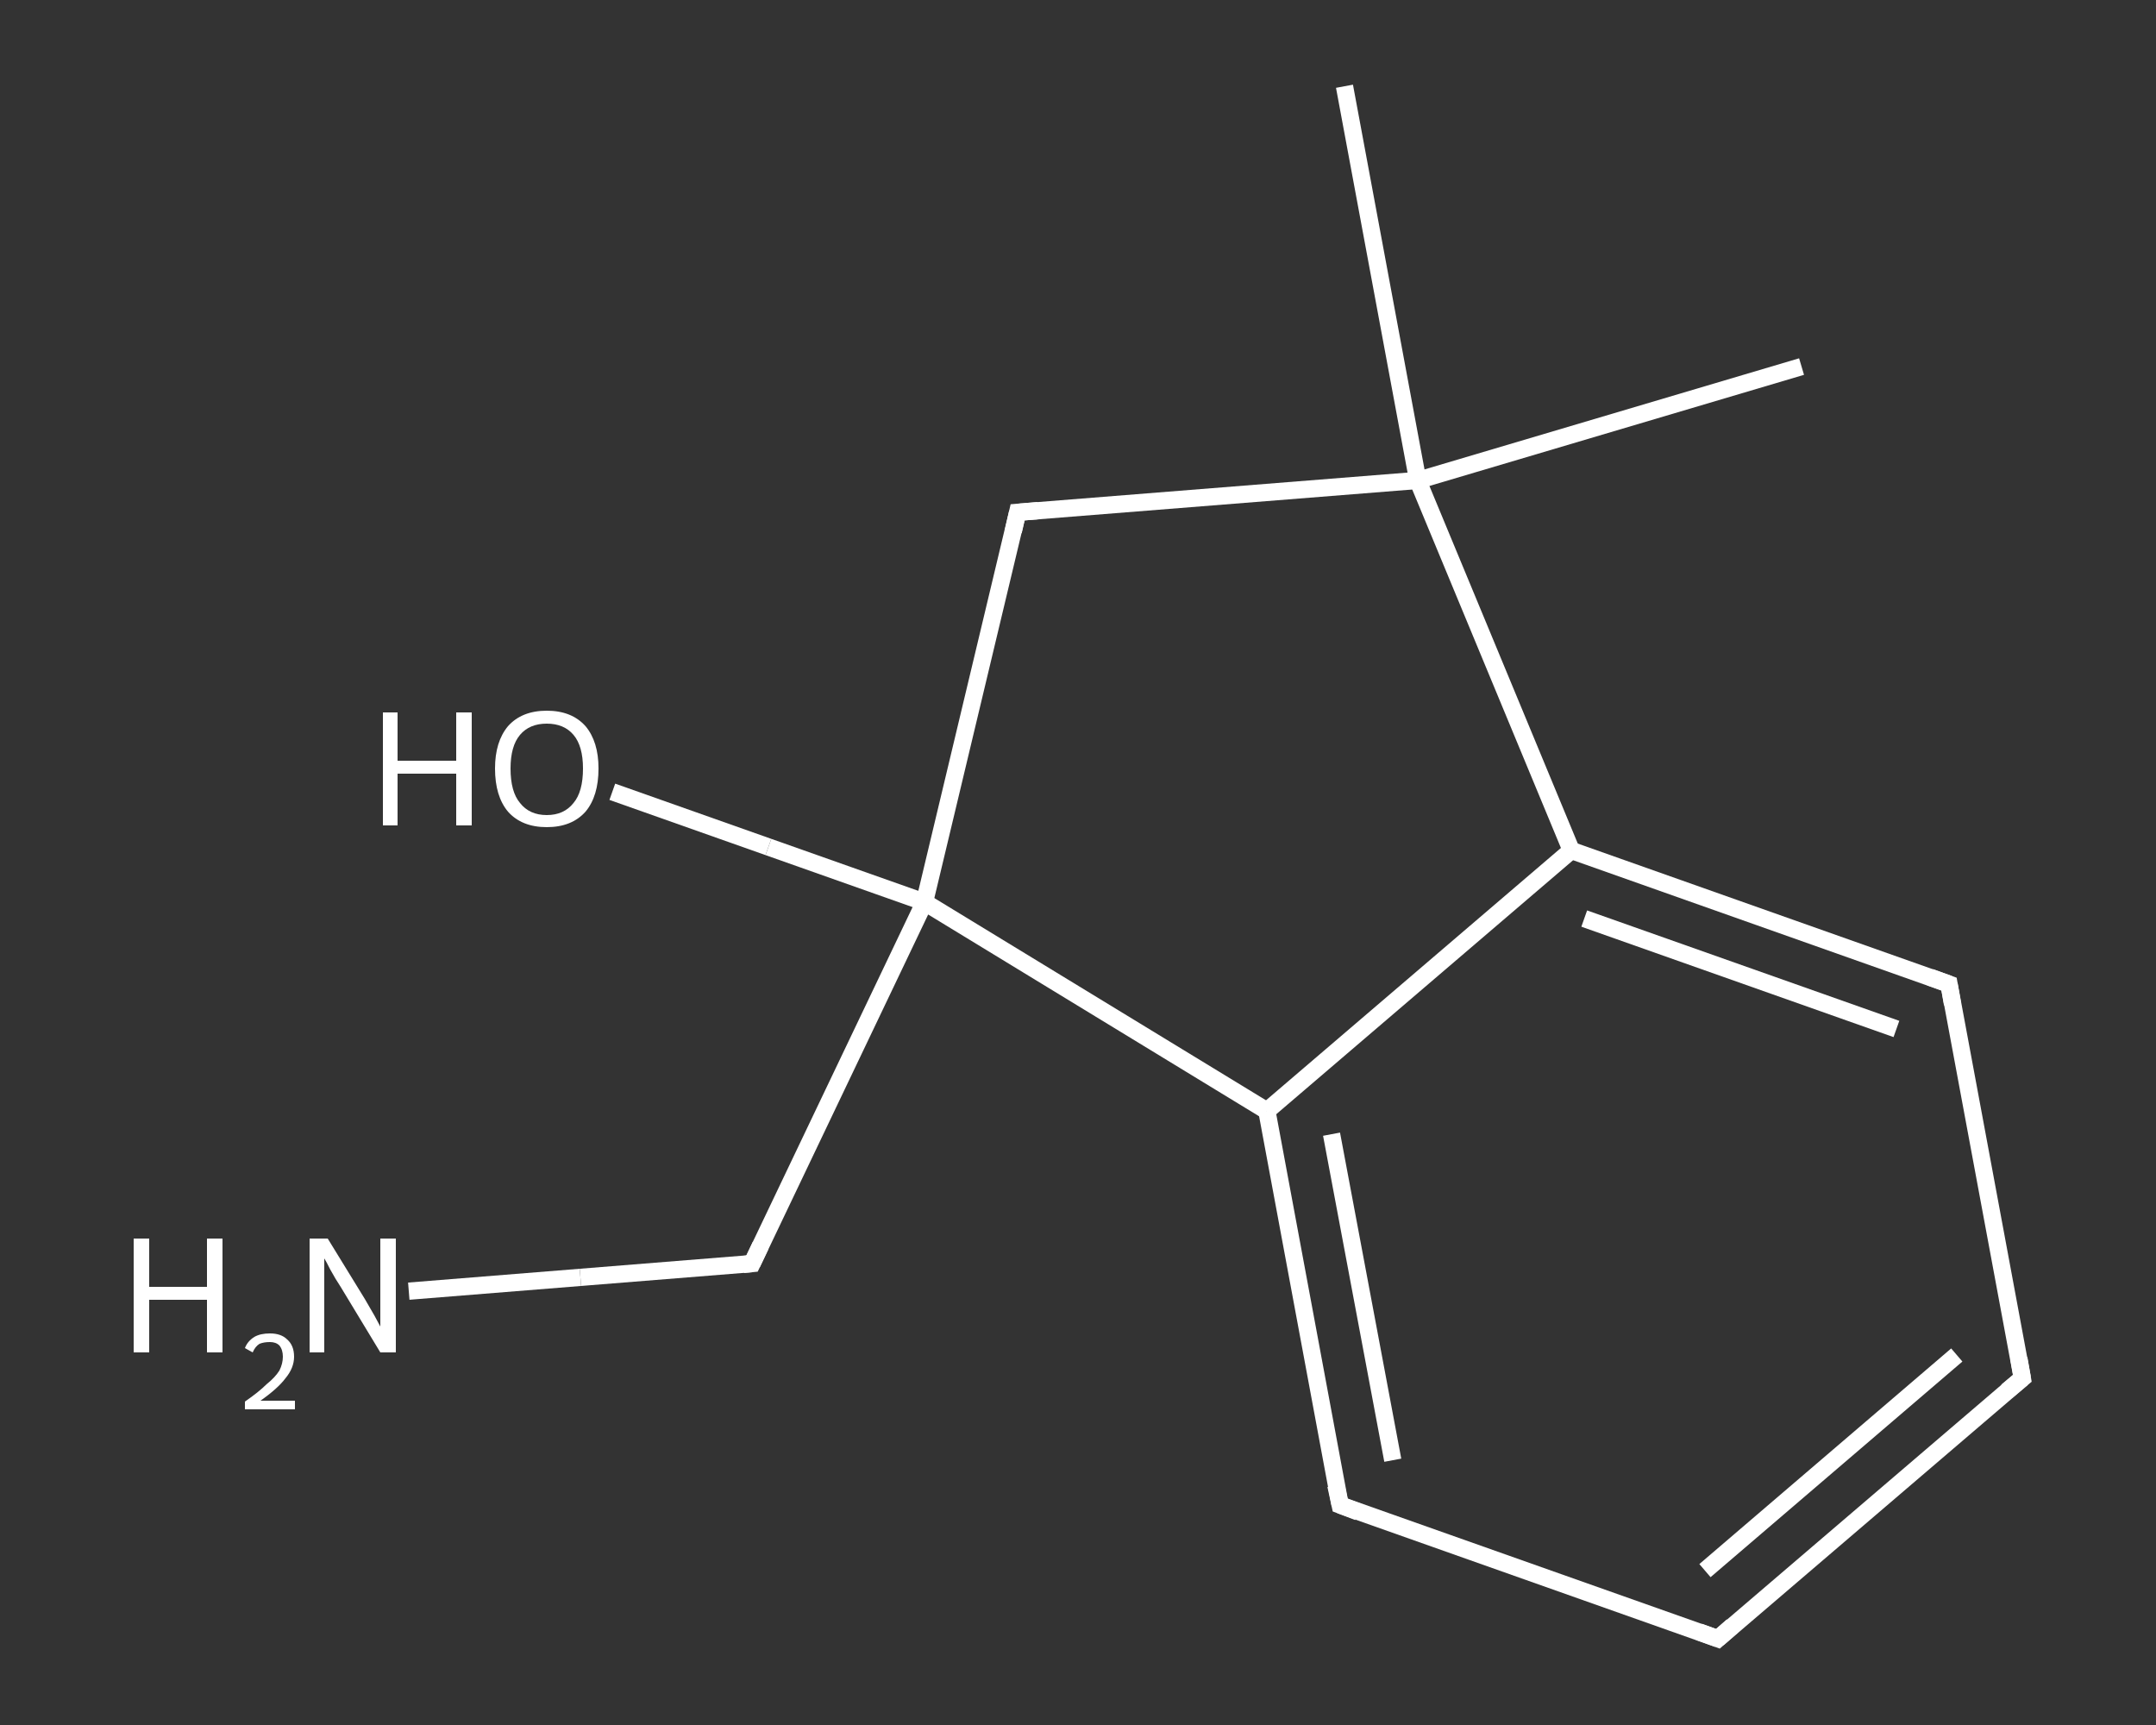 <?xml version='1.0' encoding='iso-8859-1'?>
<svg version='1.1' baseProfile='full'
              xmlns='http://www.w3.org/2000/svg'
                      xmlns:rdkit='http://www.rdkit.org/xml'
                      xmlns:xlink='http://www.w3.org/1999/xlink'
                  xml:space='preserve'
width='250px' height='200px' viewBox='0 0 250 200'>
<rect x="0" y="0" width="250" height="200" fill="#333333" stroke="none"/>
<!-- END OF HEADER -->
<rect style='opacity:1.0;fill:transparent;stroke:none' width='250.0' height='200.0' x='0.0' y='0.0'> </rect>
<path class='bond-0 atom-0 atom-1' d='M 155.9,10.0 L 164.4,55.7' style='fill:none;fill-rule:evenodd;stroke:#FFFFFF;stroke-width:2.0px;stroke-linecap:butt;stroke-linejoin:miter;stroke-opacity:1' />
<path class='bond-1 atom-1 atom-2' d='M 164.4,55.7 L 208.9,42.5' style='fill:none;fill-rule:evenodd;stroke:#FFFFFF;stroke-width:2.0px;stroke-linecap:butt;stroke-linejoin:miter;stroke-opacity:1' />
<path class='bond-2 atom-1 atom-3' d='M 164.4,55.7 L 118.0,59.4' style='fill:none;fill-rule:evenodd;stroke:#FFFFFF;stroke-width:2.0px;stroke-linecap:butt;stroke-linejoin:miter;stroke-opacity:1' />
<path class='bond-3 atom-3 atom-4' d='M 118.0,59.4 L 107.2,104.6' style='fill:none;fill-rule:evenodd;stroke:#FFFFFF;stroke-width:2.0px;stroke-linecap:butt;stroke-linejoin:miter;stroke-opacity:1' />
<path class='bond-4 atom-4 atom-5' d='M 107.2,104.6 L 89.1,98.2' style='fill:none;fill-rule:evenodd;stroke:#FFFFFF;stroke-width:2.0px;stroke-linecap:butt;stroke-linejoin:miter;stroke-opacity:1' />
<path class='bond-4 atom-4 atom-5' d='M 89.1,98.2 L 71.0,91.8' style='fill:none;fill-rule:evenodd;stroke:#FFFFFF;stroke-width:2.0px;stroke-linecap:butt;stroke-linejoin:miter;stroke-opacity:1' />
<path class='bond-5 atom-4 atom-6' d='M 107.2,104.6 L 87.2,146.5' style='fill:none;fill-rule:evenodd;stroke:#FFFFFF;stroke-width:2.0px;stroke-linecap:butt;stroke-linejoin:miter;stroke-opacity:1' />
<path class='bond-6 atom-6 atom-7' d='M 87.2,146.5 L 67.3,148.1' style='fill:none;fill-rule:evenodd;stroke:#FFFFFF;stroke-width:2.0px;stroke-linecap:butt;stroke-linejoin:miter;stroke-opacity:1' />
<path class='bond-6 atom-6 atom-7' d='M 67.3,148.1 L 47.4,149.7' style='fill:none;fill-rule:evenodd;stroke:#FFFFFF;stroke-width:2.0px;stroke-linecap:butt;stroke-linejoin:miter;stroke-opacity:1' />
<path class='bond-7 atom-4 atom-8' d='M 107.2,104.6 L 146.9,128.8' style='fill:none;fill-rule:evenodd;stroke:#FFFFFF;stroke-width:2.0px;stroke-linecap:butt;stroke-linejoin:miter;stroke-opacity:1' />
<path class='bond-8 atom-8 atom-9' d='M 146.9,128.8 L 155.4,174.5' style='fill:none;fill-rule:evenodd;stroke:#FFFFFF;stroke-width:2.0px;stroke-linecap:butt;stroke-linejoin:miter;stroke-opacity:1' />
<path class='bond-8 atom-8 atom-9' d='M 154.4,131.5 L 161.5,169.3' style='fill:none;fill-rule:evenodd;stroke:#FFFFFF;stroke-width:2.0px;stroke-linecap:butt;stroke-linejoin:miter;stroke-opacity:1' />
<path class='bond-9 atom-9 atom-10' d='M 155.4,174.5 L 199.2,190.0' style='fill:none;fill-rule:evenodd;stroke:#FFFFFF;stroke-width:2.0px;stroke-linecap:butt;stroke-linejoin:miter;stroke-opacity:1' />
<path class='bond-10 atom-10 atom-11' d='M 199.2,190.0 L 234.5,159.8' style='fill:none;fill-rule:evenodd;stroke:#FFFFFF;stroke-width:2.0px;stroke-linecap:butt;stroke-linejoin:miter;stroke-opacity:1' />
<path class='bond-10 atom-10 atom-11' d='M 197.7,182.1 L 226.9,157.1' style='fill:none;fill-rule:evenodd;stroke:#FFFFFF;stroke-width:2.0px;stroke-linecap:butt;stroke-linejoin:miter;stroke-opacity:1' />
<path class='bond-11 atom-11 atom-12' d='M 234.5,159.8 L 226.0,114.1' style='fill:none;fill-rule:evenodd;stroke:#FFFFFF;stroke-width:2.0px;stroke-linecap:butt;stroke-linejoin:miter;stroke-opacity:1' />
<path class='bond-12 atom-12 atom-13' d='M 226.0,114.1 L 182.2,98.6' style='fill:none;fill-rule:evenodd;stroke:#FFFFFF;stroke-width:2.0px;stroke-linecap:butt;stroke-linejoin:miter;stroke-opacity:1' />
<path class='bond-12 atom-12 atom-13' d='M 219.9,119.3 L 183.7,106.5' style='fill:none;fill-rule:evenodd;stroke:#FFFFFF;stroke-width:2.0px;stroke-linecap:butt;stroke-linejoin:miter;stroke-opacity:1' />
<path class='bond-13 atom-13 atom-1' d='M 182.2,98.6 L 164.4,55.7' style='fill:none;fill-rule:evenodd;stroke:#FFFFFF;stroke-width:2.0px;stroke-linecap:butt;stroke-linejoin:miter;stroke-opacity:1' />
<path class='bond-14 atom-13 atom-8' d='M 182.2,98.6 L 146.9,128.8' style='fill:none;fill-rule:evenodd;stroke:#FFFFFF;stroke-width:2.0px;stroke-linecap:butt;stroke-linejoin:miter;stroke-opacity:1' />
<path d='M 120.4,59.2 L 118.0,59.4 L 117.5,61.6' style='fill:none;stroke:#FFFFFF;stroke-width:2.0px;stroke-linecap:butt;stroke-linejoin:miter;stroke-opacity:1;' />
<path d='M 88.2,144.4 L 87.2,146.5 L 86.2,146.6' style='fill:none;stroke:#FFFFFF;stroke-width:2.0px;stroke-linecap:butt;stroke-linejoin:miter;stroke-opacity:1;' />
<path d='M 154.9,172.2 L 155.4,174.5 L 157.5,175.3' style='fill:none;stroke:#FFFFFF;stroke-width:2.0px;stroke-linecap:butt;stroke-linejoin:miter;stroke-opacity:1;' />
<path d='M 197.0,189.2 L 199.2,190.0 L 200.9,188.5' style='fill:none;stroke:#FFFFFF;stroke-width:2.0px;stroke-linecap:butt;stroke-linejoin:miter;stroke-opacity:1;' />
<path d='M 232.7,161.3 L 234.5,159.8 L 234.1,157.5' style='fill:none;stroke:#FFFFFF;stroke-width:2.0px;stroke-linecap:butt;stroke-linejoin:miter;stroke-opacity:1;' />
<path d='M 226.4,116.4 L 226.0,114.1 L 223.8,113.3' style='fill:none;stroke:#FFFFFF;stroke-width:2.0px;stroke-linecap:butt;stroke-linejoin:miter;stroke-opacity:1;' />
<path class='atom-5' d='M 44.4 82.6
L 46.1 82.6
L 46.1 88.2
L 52.9 88.2
L 52.9 82.6
L 54.7 82.6
L 54.7 95.7
L 52.9 95.7
L 52.9 89.7
L 46.1 89.7
L 46.1 95.7
L 44.4 95.7
L 44.4 82.6
' fill='#FFFFFF'/>
<path class='atom-5' d='M 57.4 89.1
Q 57.4 86.0, 58.9 84.2
Q 60.5 82.4, 63.4 82.4
Q 66.3 82.4, 67.9 84.2
Q 69.4 86.0, 69.4 89.1
Q 69.4 92.3, 67.9 94.1
Q 66.3 95.9, 63.4 95.9
Q 60.5 95.9, 58.9 94.1
Q 57.4 92.3, 57.4 89.1
M 63.4 94.5
Q 65.4 94.5, 66.5 93.1
Q 67.6 91.8, 67.6 89.1
Q 67.6 86.5, 66.5 85.2
Q 65.4 83.9, 63.4 83.9
Q 61.4 83.9, 60.3 85.2
Q 59.2 86.5, 59.2 89.1
Q 59.2 91.8, 60.3 93.1
Q 61.4 94.5, 63.4 94.5
' fill='#FFFFFF'/>
<path class='atom-7' d='M 15.5 143.6
L 17.3 143.6
L 17.3 149.2
L 24.0 149.2
L 24.0 143.6
L 25.8 143.6
L 25.8 156.8
L 24.0 156.8
L 24.0 150.7
L 17.3 150.7
L 17.3 156.8
L 15.5 156.8
L 15.5 143.6
' fill='#FFFFFF'/>
<path class='atom-7' d='M 28.4 156.3
Q 28.7 155.5, 29.5 155.0
Q 30.2 154.6, 31.3 154.6
Q 32.6 154.6, 33.3 155.3
Q 34.1 156.0, 34.1 157.3
Q 34.1 158.6, 33.1 159.8
Q 32.2 161.0, 30.2 162.4
L 34.2 162.4
L 34.2 163.4
L 28.4 163.4
L 28.4 162.5
Q 30.0 161.4, 30.9 160.5
Q 31.9 159.7, 32.4 158.9
Q 32.8 158.1, 32.8 157.3
Q 32.8 156.5, 32.4 156.0
Q 32.0 155.6, 31.3 155.6
Q 30.6 155.6, 30.1 155.8
Q 29.6 156.1, 29.3 156.8
L 28.4 156.3
' fill='#FFFFFF'/>
<path class='atom-7' d='M 38.0 143.6
L 42.3 150.6
Q 42.7 151.3, 43.4 152.5
Q 44.1 153.8, 44.1 153.8
L 44.1 143.6
L 45.9 143.6
L 45.9 156.8
L 44.1 156.8
L 39.5 149.2
Q 38.9 148.3, 38.3 147.2
Q 37.8 146.2, 37.6 145.9
L 37.6 156.8
L 35.9 156.8
L 35.9 143.6
L 38.0 143.6
' fill='#FFFFFF'/>
</svg>

